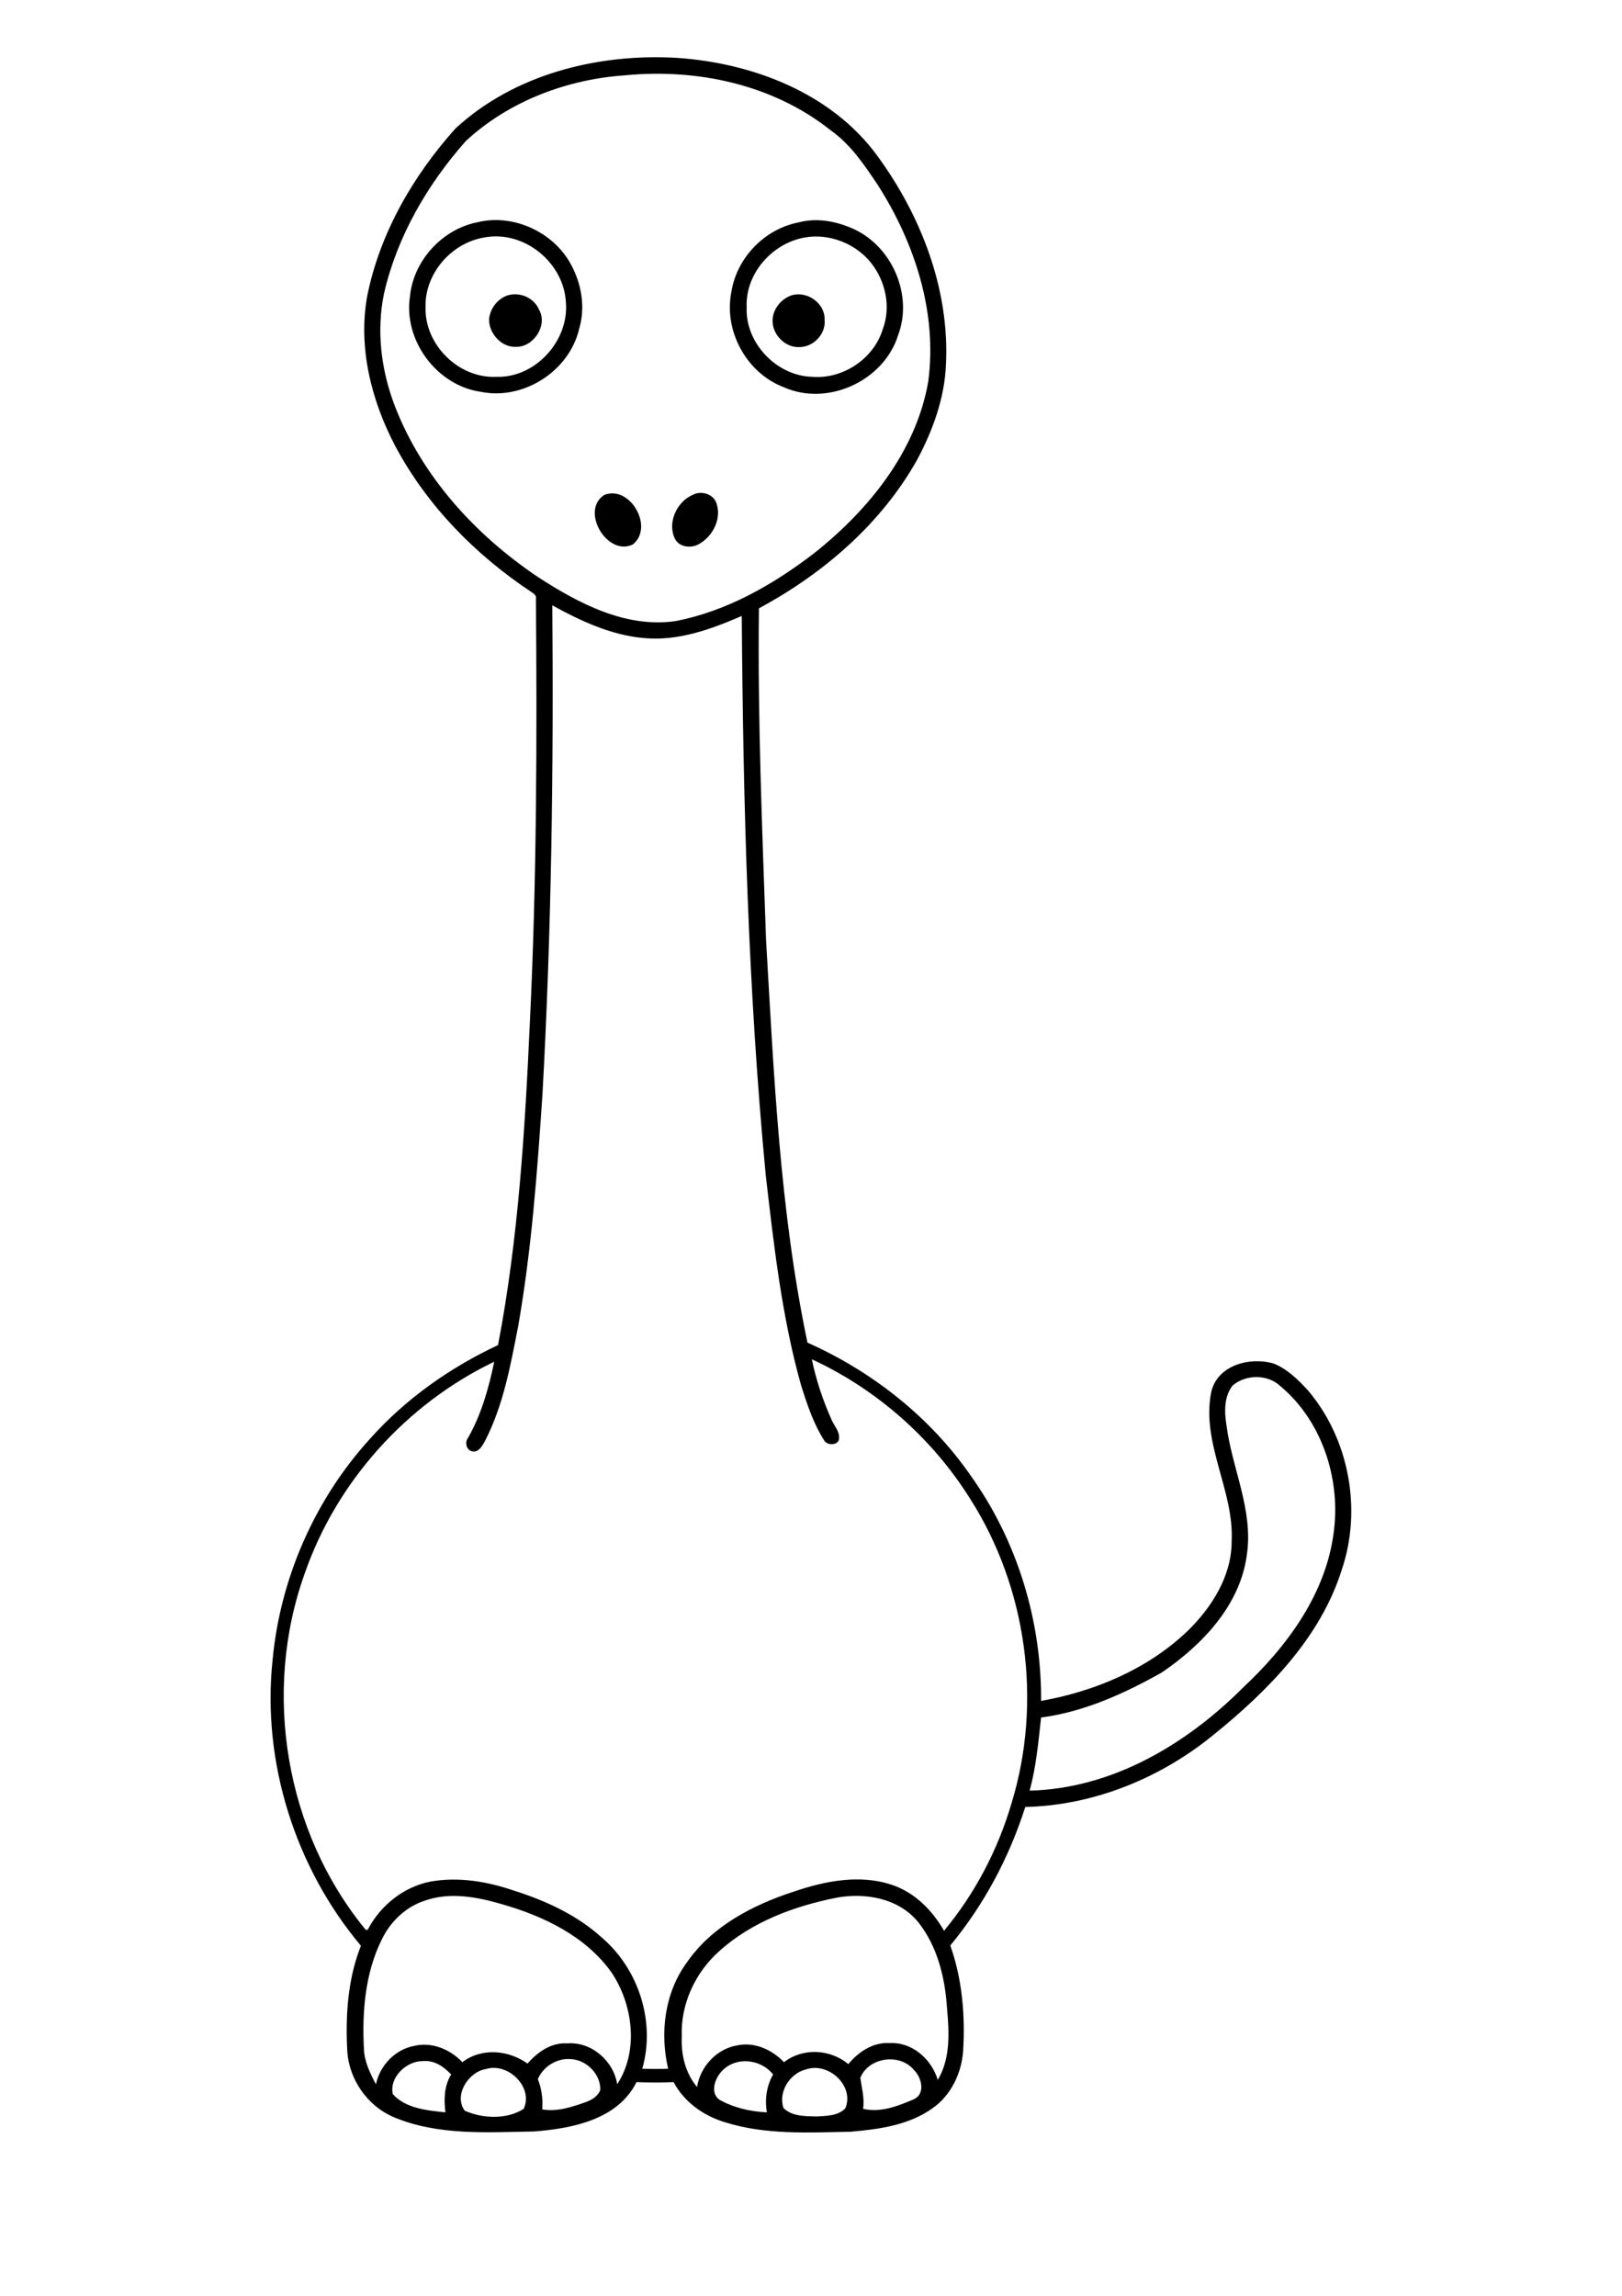 <?xml version="1.0" encoding="utf-8"?>
<!-- Generator: Adobe Illustrator 21.0.2, SVG Export Plug-In . SVG Version: 6.00 Build 0)  -->
<svg version="1.2" baseProfile="tiny" id="Layer_1" xmlns="http://www.w3.org/2000/svg" xmlns:xlink="http://www.w3.org/1999/xlink"
	 x="0px" y="0px" viewBox="0 0 595 842" overflow="scroll" xml:space="preserve">
<g>
	<path d="M254.1,181.5c2.9-1.6,7.1-0.5,8.5,2.5c2.5,5.9-1.1,13-6.7,15.8c-2.8,1.3-6.8,0.8-8.3-2.2
		C244.7,191.8,248.2,184,254.1,181.5 M221.7,181.5c9.4-3.7,18.4,11.9,10.4,18.2C222.7,204.2,212.7,187.2,221.7,181.5 M290.4,108.3
		c5.7-1.7,12.3,2.9,12.1,9c0.5,5.2-4.1,10-9.3,10c-5.3,0.2-10-4.7-9.8-10C283.6,113.2,286.6,109.6,290.4,108.3 M186.3,108.3
		c4.4-1.3,9.6,0.9,11.4,5.2c3.4,5.8-2,13.9-8.5,13.7c-5.3,0.2-9.8-4.9-9.8-10C179.7,113.3,182.4,109.6,186.3,108.3 M295.2,87.1
		c-11.9,2.1-21.8,13.2-21.3,25.5c-0.6,13.2,11,25.3,24.1,25.6c11.2,0.9,22.5-6.6,25.8-17.4c3.1-8.1,1.1-17.6-4.2-24.3
		C313.9,89.3,304.2,85.5,295.2,87.1 M292.8,81.6c7-1.9,14.4-0.4,20.8,2.6c13.8,6.6,21.3,24.1,15.9,38.6c-5.2,16.9-25.9,26.4-42,19.2
		c-13.7-5.2-22.1-20.7-19.2-35C270.3,94.5,280.5,84,292.8,81.6 M177.6,87.1c-12,2-21.8,13.2-21.5,25.5
		c-0.4,13.8,12.1,26.2,25.9,25.6c14.3,0.5,26.7-13.1,25.6-27.2C206.9,96.3,192.2,84.3,177.6,87.1 M175.2,81.5
		c13.1-3.2,27.8,3.6,34.2,15.4c3.9,7.1,5.4,15.7,3.1,23.5c-3.5,15.6-20.4,26.5-36.1,23.3c-16.2-2.3-28.5-18.9-26-35.1
		C151.7,95.5,162.3,84,175.2,81.5 M295.8,758.9c-6,1.4-10.4,8.2-8.4,14.2c3.1,3.1,8,3,12.1,3.1c3.6-0.2,8-0.2,10.6-3
		C313.5,765,304,756.2,295.8,758.9 M178.3,758.8c-6.5,1-12,9.7-7.8,15.3c6.6,2.9,15.4,3.3,21.6-0.7
		C195.8,765.5,186.4,756.3,178.3,758.8 M264.5,759.9c-2.3,2.6-4,7.6-0.7,10.1c5.3,3,11.4,4.4,17.5,4.7c-0.8-4.8-0.1-9.7,2.3-13.9
		C278.9,754.9,269.5,754.1,264.5,759.9 M144.1,768c4.7,5.3,12.7,6,19.3,6.7c-0.6-4.7-0.5-9.7,2.1-13.9c-2.7-2.9-6.2-5.3-10.4-4.9
		C149.1,755.8,142.7,761.9,144.1,768 M315.6,762c0.5,3.8,1.6,7.5,1,11.4c6.4,1.5,12.8-1,18.6-3.5c4.4-2,2.9-8,0.1-10.7
		C330.2,752.9,318.7,754.4,315.6,762 M197.3,762.5c1.4,3.6,1.9,7.3,1.6,11.1c5.5,1,10.9-0.9,16.1-2.7c2.2-0.8,4.4-2.2,5.2-4.4
		c0.2-5.7-4.9-10.9-10.5-11.3C204.5,754.6,199.3,757.8,197.3,762.5 M306.7,696c-15.5,3.1-31.1,8.9-43,19.7
		c-8.7,7.8-14.1,19.4-13.6,31.2c-0.3,6.6,1.3,13.4,5.6,18.5c1.2-7.6,7.3-14.1,14.9-15.3c6.3-1.3,12.7,1.7,17,6.2
		c6.9-5.4,17-4.8,23.6,0.7c3.7-4.5,9.1-8.1,15.1-7.7c8.2-0.5,15.4,5.8,17.7,13.5c4.7-7.8,4.2-17.5,3.4-26.2
		c-0.7-11.2-3.5-22.8-10.6-31.7C329.6,696.1,317.3,694,306.7,696 M156,697c-7,2.2-12.7,7.6-15.9,14.2c-6.2,12.4-7.3,26.7-6.6,40.4
		c0.2,4.6,2.3,8.8,4.4,12.8c1.5-7,7.1-12.8,14.1-14.1c6.5-1.5,13.2,1.3,17.6,6c7.1-5.4,16.9-4.5,23.9,0.5c3.7-4.2,8.7-7.8,14.6-7.4
		c8.8-0.7,17,6.4,18.3,15c8-12.2,5.8-29.2-2-40.9c-9.4-13.3-24.8-20.7-40.1-25.1C175.1,695.7,165.2,693.8,156,697 M452.2,508.1
		c-3.2,4-3.1,9.7-2.3,14.5c2,15.9,9.9,31.1,7.5,47.5c-2.4,18.5-16.2,33-31.1,43.2c-13.8,7.8-28.6,14.5-44.4,16.6
		c-1,9-1.8,18.1-4.2,26.8c30-0.7,57.3-16.8,78.1-37.6c16.6-15.5,31.1-35.2,33.6-58.4c2.2-19.2-4.8-40-19.9-52.5
		C464.8,503.9,456.9,504.1,452.2,508.1 M202.6,222c0.5,59.8-0.3,119.5-3.6,179.2c-1.9,28.5-4,57-8.9,85.1
		c-2.8,14.3-5.4,28.9-12.1,42c-1,1.8-2.3,4.4-4.7,4c-2.3-0.5-2.9-3.3-1.6-5c4.9-8.6,7.6-18.3,9.6-27.9
		c-32.1,15.4-57.8,43.9-69.5,77.6c-15.7,43.6-7.1,95,22.4,130.8c0.2,0,0.6-0.1,0.7-0.1c4.6-8.8,13-15.6,22.8-17.6
		c10.4-1.9,21-0.1,30.9,3.3c11.7,3.7,23.2,9,32.4,17.4c13.4,11.6,19.5,30.9,14.6,47.9c3.2,0.1,6.4,0.1,9.5,0
		c-3.1-13.2-1.3-27.8,6.8-38.9c9.2-13.4,24.3-21.2,39.4-26.1c11.4-3.9,24.3-6.4,36-2.4c8.3,2.8,14.7,9.3,19,16.8
		c11.4-13.7,19.8-29.8,24.8-46.9c11.3-37,5.6-78.9-15.2-111.5c-13.9-22.2-34.3-40.2-58.1-51.2c1.6,7.7,4.1,15.2,7.3,22.3
		c0.9,2.1,2.8,4,2.7,6.5c0.1,2.8-4.3,3.1-5.5,0.9c-3.9-6.1-6.2-13.1-8.4-20c-7.1-25.2-10-51.3-13-77.2
		c-6.5-68.1-8.3-136.6-8.8-205.1c-11.3,4.9-23.4,9.3-35.9,8.1C224.4,233,213.1,227.8,202.6,222 M229.6,27.6
		c-21.4,1.4-42.8,9.4-58.7,24.1c-14.1,15.9-25.2,35-30,55.8c-2.9,13.8-1.1,28.2,3.9,41.3c10,26,29.6,47.4,52.5,62.8
		c14.8,9.6,32.1,18.8,50.4,16.2c18.8-3.6,35.8-13.3,50.8-24.8c20-15.8,37.5-37.3,42-63c3.4-25.3-4.9-50.8-18.4-72
		c-5-7.5-10.1-15.1-17.5-20.3C283.6,31,255.8,25.1,229.6,27.6 M167.1,47.1c21.6-19.9,52.1-27.5,80.9-25.9
		c27.8,1.8,56.9,12.8,73.8,35.9c16.1,22,26.6,49.1,25.2,76.7c-0.5,12.2-4.8,24-10.5,34.7c-13.2,23.6-34.5,41.9-58.1,54.6
		c-0.5,40.5,1.2,81,2.6,121.4c2.9,49.5,5,99.3,15.2,147.9c23.8,10.6,45,27.3,59.9,48.8c17.1,23.9,26,53.3,25.8,82.6
		c19.7-3.5,39.2-11.7,53.8-25.7c8.8-8.6,16.1-20.1,16.1-32.7c1-18.7-11.2-36-7.5-54.8c2.2-10,14.3-13.1,23-10.5
		c4.9,2,8.8,5.8,12.4,9.7c15.2,17.8,20,43.8,12.5,65.9c-7.8,24.8-26.8,44.1-46.5,60.1c-19.5,16.1-44.1,26.3-69.6,26.9
		c-5.9,18.5-15.1,35.8-27.5,50.8c4.4,12.4,5.5,25.7,4.7,38.8c-0.6,8-4.4,16.1-11.1,20.8c-8.7,6.3-19.7,7.8-30.2,8.7
		c-15.3,0.3-31,1.2-45.8-3.4c-7.9-2.3-15.2-7.4-19.1-14.8c-4.5,0.2-9,0.2-13.6,0c-6.9,13.8-23.6,17-37.5,18.1
		c-17.3,0.3-35.4,1.6-51.7-5.3c-9.5-4.1-16.2-13.7-16.9-24c-0.7-13,0.1-26.5,5-38.8C108.3,684.9,96,646.2,100,608.7
		c2.8-29.9,15.5-58.8,35.7-81c13-14.6,29.3-26.1,47-34.4c7.5-39.2,9.9-79.2,11.7-119c2.5-51.5,2.6-103.1,2.2-154.6
		c0.3-1.3-0.8-2-1.7-2.6c-20.5-13.6-38.3-31.7-49.9-53.5c-8.8-16.7-13.7-36.2-10.3-55C139.3,85.6,151.5,64.5,167.1,47.1"/>
</g>
</svg>

